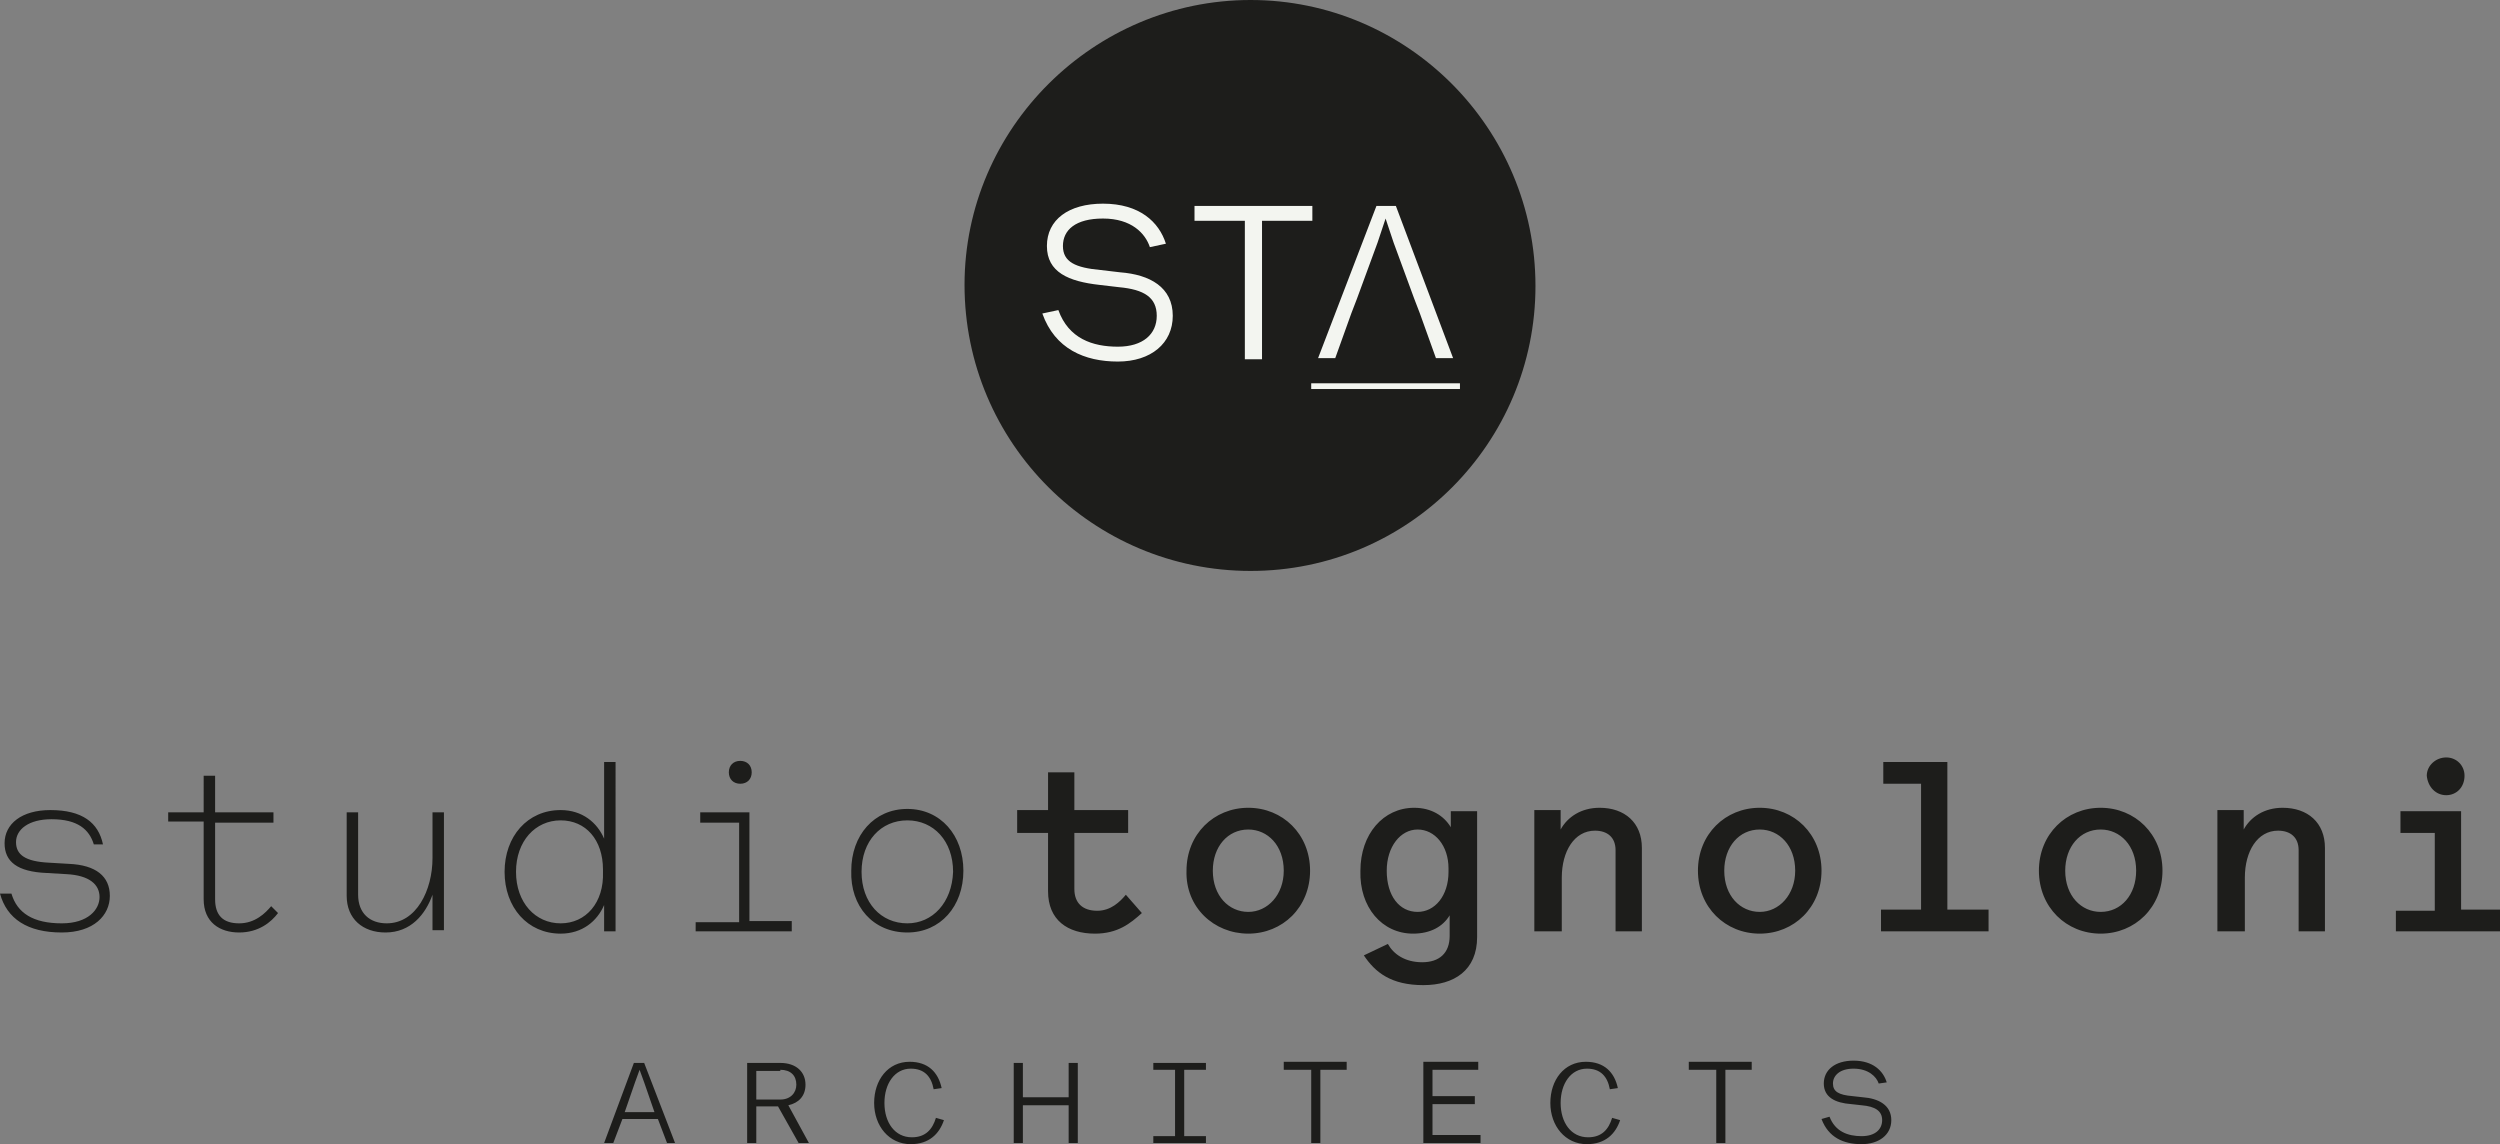 <?xml version="1.0" encoding="UTF-8"?>
<!-- Generator: Adobe Illustrator 27.0.0, SVG Export Plug-In . SVG Version: 6.00 Build 0)  -->
<svg xmlns="http://www.w3.org/2000/svg" xmlns:xlink="http://www.w3.org/1999/xlink" version="1.1" id="Livello_1" x="0px" y="0px" viewBox="0 0 218.5 100" style="enable-background:new 0 0 218.5 100;" xml:space="preserve">
<rect x="0" y="0" width="218.5" height="100" fill="#808080" stroke="none"/>
<style type="text/css">
	.st0{fill:#1D1D1B;}
	.st1{fill:#F3F5F0;}
</style>
<g>
	<g>
		<g>
			<path class="st0" d="M109.3,49.9c13.8,0,24.9-11.2,24.9-24.9C134.2,11.2,123,0,109.3,0S84.3,11.2,84.3,24.9     C84.3,38.7,95.5,49.9,109.3,49.9"></path>
		</g>
	</g>
	<g>
		<rect x="114.6" y="33.5" class="st1" width="13" height="0.5"></rect>
	</g>
	<g>
		<g>
			<path class="st0" d="M162.7,100c1.5,0,2.6-0.8,2.6-2.1c0-1.3-1.1-1.9-2.5-2l-0.9-0.1c-1.2-0.1-1.7-0.4-1.7-1.1     c0-0.7,0.6-1.3,1.8-1.3c1.3,0,2,0.7,2.2,1.3l0.7-0.1c-0.3-1-1.2-1.9-2.9-1.9c-1.6,0-2.6,0.8-2.6,2c0,1.2,1,1.7,2.4,1.8l0.9,0.1     c1.2,0.1,1.8,0.5,1.8,1.3c0,0.8-0.6,1.4-1.8,1.4c-1.2,0-2.3-0.4-2.8-1.7l-0.7,0.2C159.8,99.4,161.1,100,162.7,100 M147.7,93.5     h2.3v6.4h0.8v-6.4h2.3v-0.7h-5.5V93.5z M138.7,100c1.6,0,2.5-0.9,2.9-2.1l-0.7-0.2c-0.3,1-0.9,1.7-2.1,1.7c-1.5,0-2.4-1.3-2.4-3     c0-1.7,0.9-3,2.3-3c1.2,0,1.8,0.7,2,1.8l0.7-0.1c-0.3-1.4-1.2-2.3-2.8-2.3c-1.9,0-3.1,1.6-3.1,3.6S136.8,100,138.7,100      M124.4,99.9h5v-0.7h-4.2v-2.7h3.7v-0.7h-3.7v-2.3h4v-0.7h-4.8V99.9z M112.3,93.5h2.3v6.4h0.8v-6.4h2.3v-0.7h-5.5V93.5z      M100.8,93.5h1.9v5.8h-1.9v0.6h4.6v-0.6h-1.9v-5.8h1.9v-0.6h-4.6V93.5z M93.4,99.9h0.8v-7h-0.8v3h-4v-3h-0.8v7h0.8v-3.3h4V99.9z      M79.6,100c1.6,0,2.5-0.9,2.9-2.1l-0.7-0.2c-0.3,1-0.9,1.7-2.1,1.7c-1.5,0-2.4-1.3-2.4-3c0-1.7,0.9-3,2.3-3c1.2,0,1.8,0.7,2,1.8     l0.7-0.1c-0.3-1.4-1.2-2.3-2.8-2.3c-1.9,0-3.1,1.6-3.1,3.6S77.7,100,79.6,100 M68.2,93.5c0.9,0,1.4,0.5,1.4,1.3     c0,0.7-0.5,1.3-1.4,1.3h-2.1v-2.5H68.2z M69.8,99.9h0.9l-1.8-3.3c0.9-0.2,1.5-0.8,1.5-1.8c0-1.1-0.8-1.9-2.2-1.9h-2.9v7h0.8v-3.2     H68L69.8,99.9z M55.5,94.6l0.4-1.1l0.4,1.1l0.9,2.6h-2.6L55.5,94.6z M52.8,99.9h0.8l0.8-2.1h3.1l0.8,2.1H59l-2.7-7h-0.9     L52.8,99.9z"></path>
		</g>
		<g>
			<path class="st0" d="M213.8,69.5c0.9,0,1.6-0.7,1.6-1.7c0-0.9-0.7-1.6-1.6-1.6c-0.9,0-1.7,0.7-1.7,1.6     C212.2,68.8,212.9,69.5,213.8,69.5 M209.4,81.4h9.1v-1.9h-3.4v-8.6h-5.3v1.9h3v6.8h-3.4V81.4z M193.9,81.4h2.3v-4.7     c0-2.3,1.1-4.1,2.9-4.1c1.1,0,1.8,0.6,1.8,1.7v7.1h2.3v-7.3c0-2.2-1.5-3.5-3.7-3.5c-1.6,0-2.8,0.8-3.4,1.9v-1.7h-2.3V81.4z      M183.6,79.7c-1.7,0-3.1-1.4-3.1-3.6c0-2.1,1.3-3.6,3.1-3.6c1.7,0,3.1,1.4,3.1,3.6C186.7,78.2,185.4,79.7,183.6,79.7 M183.6,81.6     c3,0,5.4-2.3,5.4-5.5c0-3.2-2.4-5.5-5.4-5.5c-3,0-5.4,2.3-5.4,5.5C178.2,79.3,180.6,81.6,183.6,81.6 M164.4,81.4h9.4v-1.9h-3.6     V66.6h-5.6v1.9h3.3v11h-3.5V81.4z M153.8,79.7c-1.7,0-3.1-1.4-3.1-3.6c0-2.1,1.3-3.6,3.1-3.6c1.7,0,3.1,1.4,3.1,3.6     C156.9,78.2,155.5,79.7,153.8,79.7 M153.8,81.6c3,0,5.4-2.3,5.4-5.5c0-3.2-2.4-5.5-5.4-5.5c-3,0-5.4,2.3-5.4,5.5     C148.4,79.3,150.8,81.6,153.8,81.6 M134.2,81.4h2.3v-4.7c0-2.3,1.1-4.1,2.9-4.1c1.1,0,1.8,0.6,1.8,1.7v7.1h2.3v-7.3     c0-2.2-1.5-3.5-3.7-3.5c-1.6,0-2.8,0.8-3.4,1.9v-1.7h-2.3V81.4z M123.9,79.7c-1.6,0-2.7-1.4-2.7-3.6c0-2.1,1.2-3.6,2.7-3.6     c1.5,0,2.7,1.4,2.7,3.4v0.3C126.6,78.3,125.4,79.7,123.9,79.7 M123.5,81.6c1.5,0,2.6-0.6,3.2-1.6v1.8c0,1.5-0.9,2.3-2.4,2.3     c-1.5,0-2.5-0.7-3-1.6l-2.1,1c1,1.5,2.4,2.6,5.2,2.6c2.7,0,4.7-1.3,4.7-4.2V70.9h-2.3v1.4c-0.6-1-1.7-1.7-3.2-1.7     c-2.7,0-4.7,2.3-4.7,5.5C118.8,79.3,120.8,81.6,123.5,81.6 M109.1,79.7c-1.7,0-3.1-1.4-3.1-3.6c0-2.1,1.3-3.6,3.1-3.6     c1.7,0,3.1,1.4,3.1,3.6C112.2,78.2,110.8,79.7,109.1,79.7 M109.1,81.6c3,0,5.4-2.3,5.4-5.5c0-3.2-2.4-5.5-5.4-5.5     c-3,0-5.4,2.3-5.4,5.5C103.6,79.3,106.1,81.6,109.1,81.6 M88.9,72.8h2.7v5.1c0,2.5,1.7,3.7,4.1,3.7c2,0,3.1-0.9,4.1-1.8l-1.4-1.6     c-0.5,0.6-1.3,1.4-2.5,1.4c-1.3,0-2-0.7-2-1.9v-4.9h4.7v-2h-4.7v-3.3h-2.3v3.3h-2.7V72.8z M79.3,80.7c-2.3,0-4-1.8-4-4.5     c0-2.7,1.7-4.5,4-4.5c2.3,0,4,1.8,4,4.5C83.2,78.9,81.5,80.7,79.3,80.7 M79.3,81.5c2.9,0,4.9-2.3,4.9-5.4c0-3.1-2-5.4-4.9-5.4     c-2.9,0-4.9,2.3-4.9,5.4C74.3,79.2,76.3,81.5,79.3,81.5 M64.7,68.5c0.6,0,1-0.4,1-1s-0.4-1-1-1s-1,0.4-1,1S64.1,68.5,64.7,68.5      M60.7,81.4h8.5v-0.9h-3.7V71h-4.3v0.9h3.4v8.7h-3.8V81.4z M49,80.7c-2.2,0-3.9-1.8-3.9-4.5c0-2.7,1.7-4.5,3.9-4.5     c2.2,0,3.7,1.7,3.7,4.3v0.2C52.8,78.9,51.2,80.7,49,80.7 M52.8,81.4h1V66.6h-1v6.7c-0.6-1.4-1.9-2.5-3.8-2.5     c-2.9,0-4.9,2.3-4.9,5.4c0,3.1,2,5.4,4.9,5.4c1.9,0,3.2-1.1,3.8-2.5V81.4z M33.7,81.5c2.2,0,3.5-1.6,4.1-3.3v3.1h1V71h-1v4     c0,2.8-1.4,5.7-4,5.7c-1.5,0-2.5-0.9-2.5-2.5V71h-1v7.3C30.3,80.3,31.7,81.5,33.7,81.5 M14.7,71.8h3.1v6.8c0,2,1.4,2.9,3.1,2.9     c1.7,0,2.8-0.9,3.4-1.7l-0.6-0.6c-0.5,0.6-1.4,1.5-2.8,1.5c-1.4,0-2.1-0.7-2.1-2.1v-6.7h5.1V71h-5.1v-3.2h-1V71h-3.1V71.8z      M5.4,81.5c2.8,0,4.2-1.5,4.2-3.2S8.4,75.6,6,75.5l-1.7-0.1c-2.1-0.1-2.9-0.7-2.9-1.8c0-1.1,1.1-2,3.1-2c2.3,0,3.3,0.9,3.7,2.2     L9,73.8c-0.4-1.9-1.8-3-4.6-3c-2.5,0-4,1.2-4,2.9c0,1.6,1.1,2.5,3.7,2.6l1.7,0.1c2,0.1,2.9,0.9,2.9,2c0,1.1-1,2.3-3.3,2.3     c-2.5,0-3.9-0.9-4.4-2.6L0,78.1C0.6,80.3,2.4,81.5,5.4,81.5"></path>
		</g>
		<g>
			<path class="st1" d="M124.1,27.4l1.4,3.9h1.5L122,18h-1.7l-5.1,13.3h1.5l1.4-3.9l0.5-1.3l1.8-4.9l0.7-2.1l0.7,2.1l1.8,4.9     L124.1,27.4z M104.4,19.3h4.4v12.1h1.5V19.3h4.4V18h-10.3V19.3z M97.7,31.6c2.9,0,4.8-1.6,4.8-4c0-2.5-2-3.6-4.6-3.8l-1.7-0.2     c-2.2-0.2-3.3-0.7-3.3-2.1c0-1.4,1.1-2.4,3.5-2.4c2.5,0,3.7,1.3,4.1,2.5l1.4-0.3c-0.6-1.9-2.3-3.5-5.5-3.5c-3,0-4.9,1.4-4.9,3.7     c0,2.3,1.9,3.1,4.6,3.4l1.7,0.2c2.2,0.2,3.3,0.9,3.3,2.5c0,1.6-1.2,2.7-3.4,2.7c-2.2,0-4.3-0.7-5.2-3.2l-1.4,0.3     C92.2,30.5,94.8,31.6,97.7,31.6"></path>
		</g>
	</g>
</g>
</svg>
